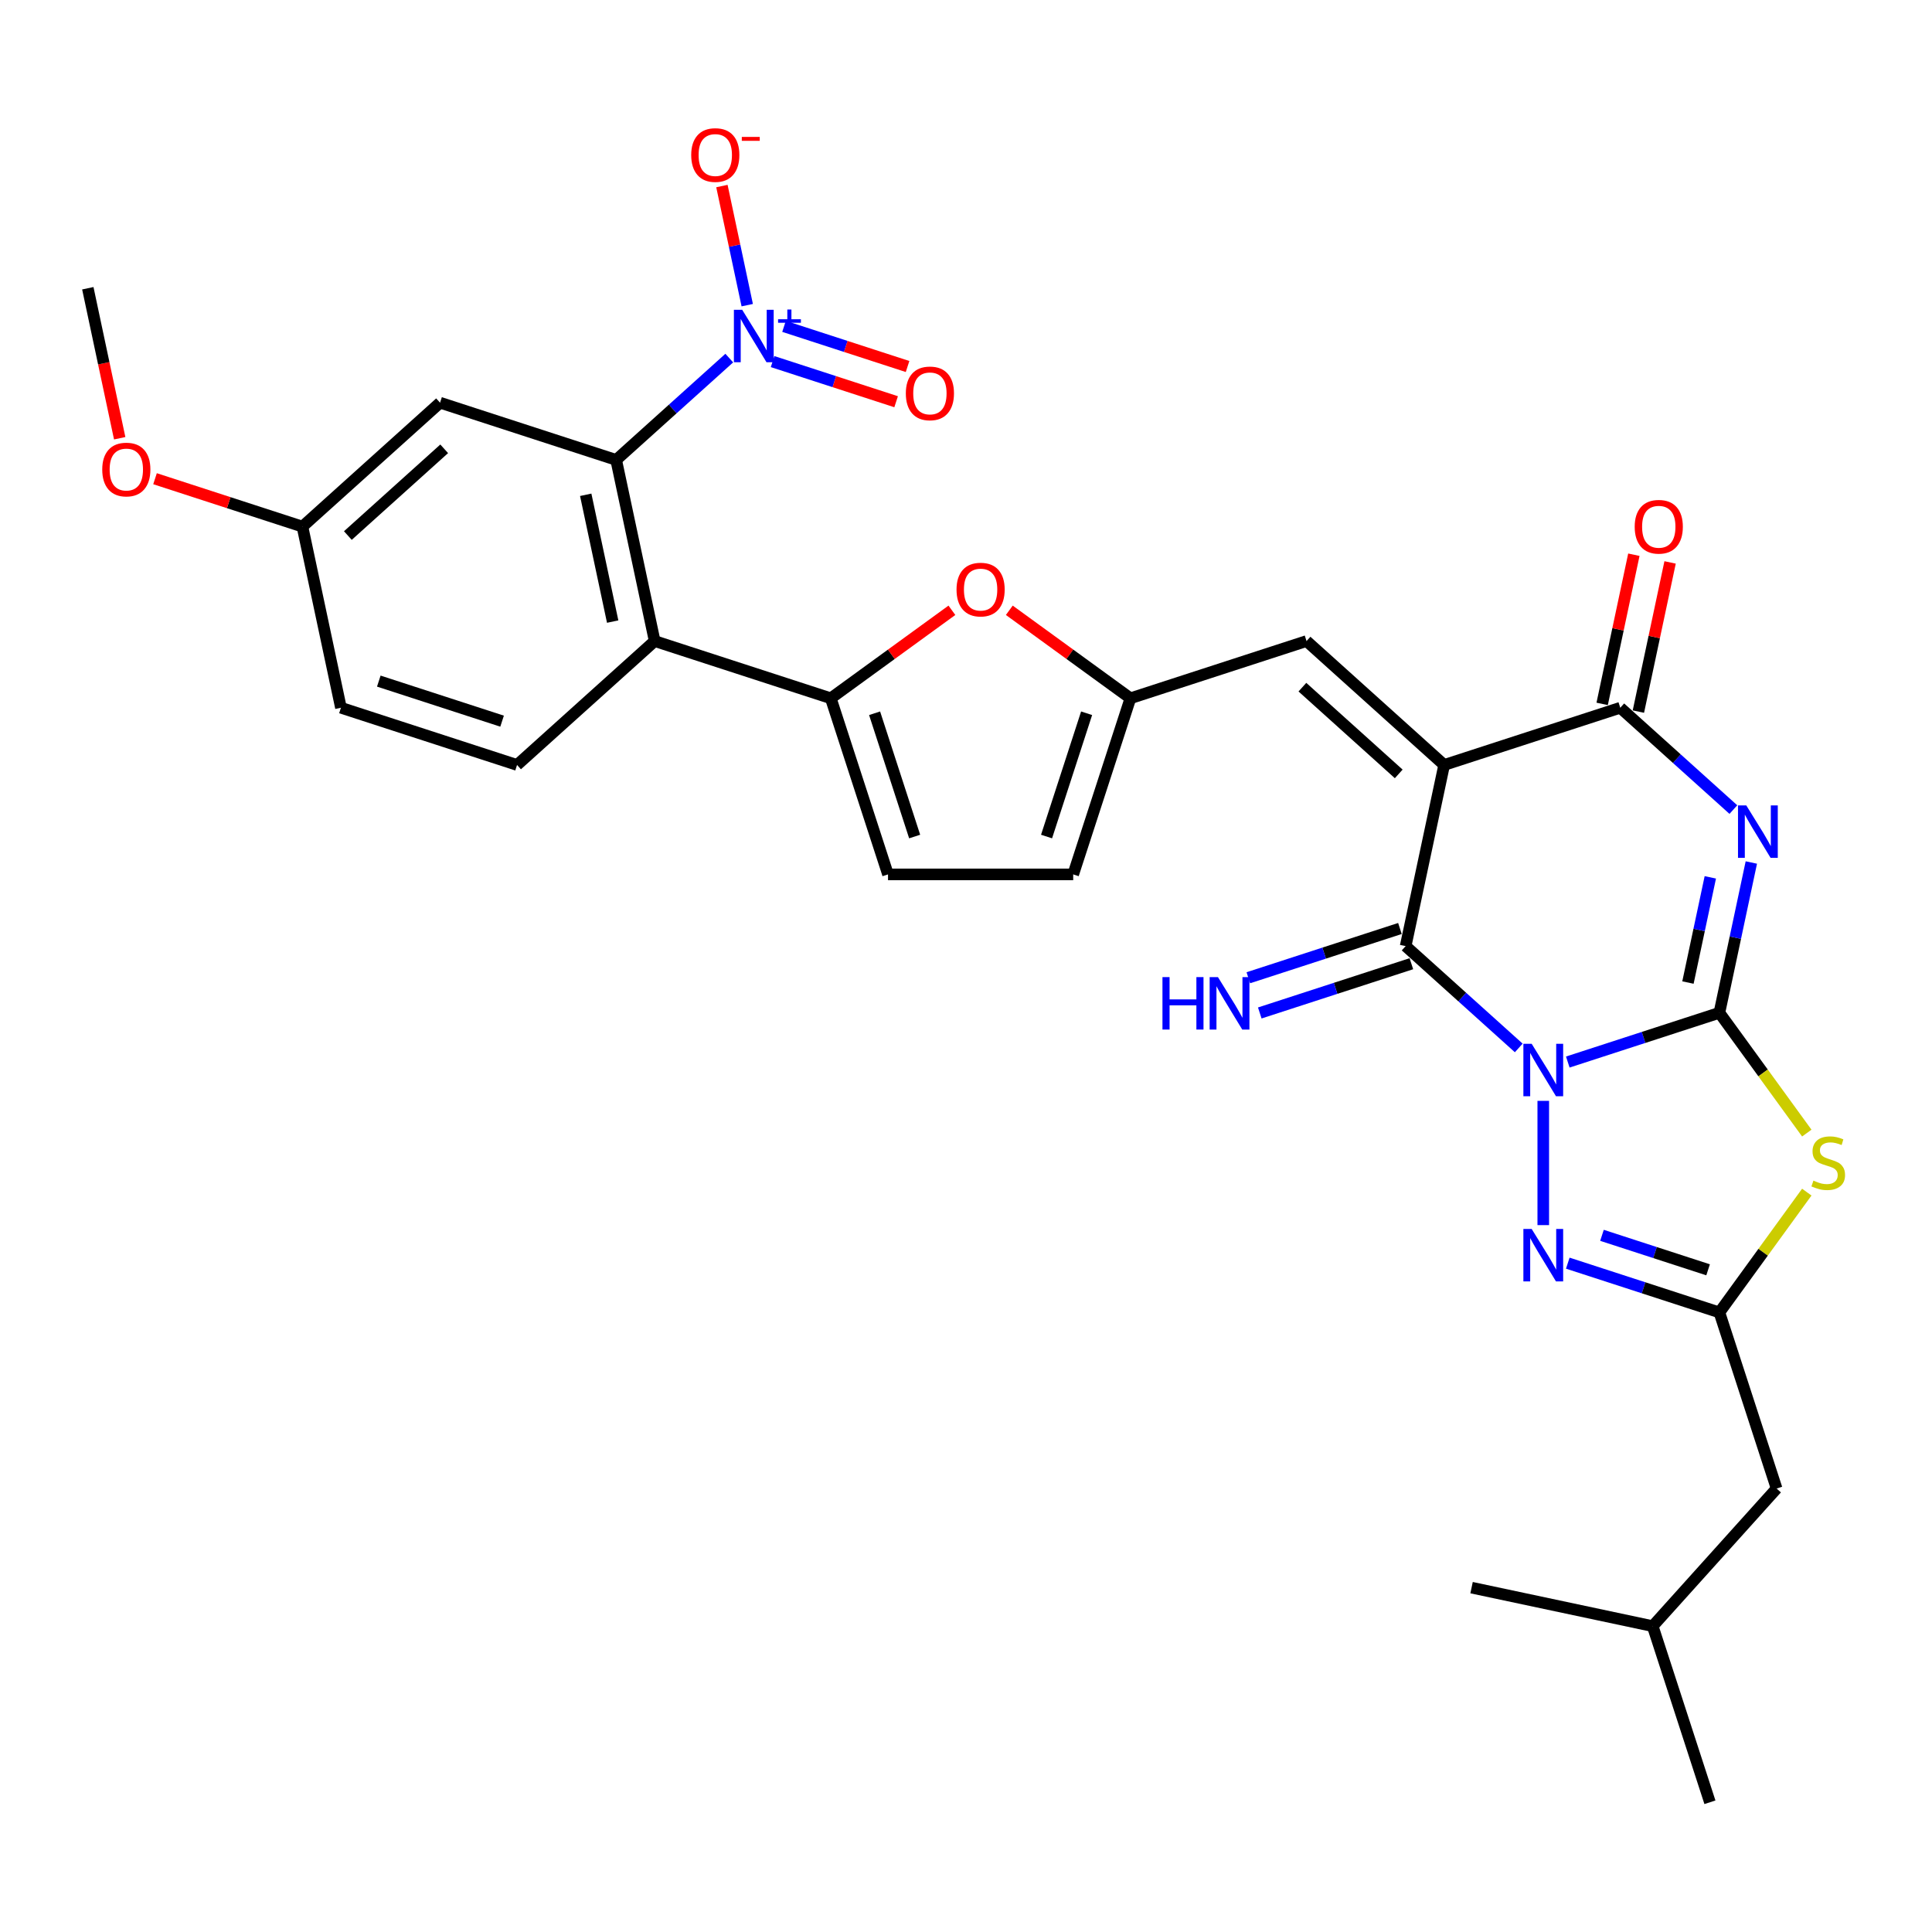 <?xml version='1.0' encoding='iso-8859-1'?>
<svg version='1.1' baseProfile='full'
              xmlns='http://www.w3.org/2000/svg'
                      xmlns:rdkit='http://www.rdkit.org/xml'
                      xmlns:xlink='http://www.w3.org/1999/xlink'
                  xml:space='preserve'
width='1000px' height='1000px' viewBox='0 0 1000 1000'>
<!-- END OF HEADER -->
<rect style='opacity:1.0;fill:#FFFFFF;stroke:none' width='1000' height='1000' x='0' y='0'> </rect>
<path class='bond-0' d='M 811.485,549.714 L 850.719,536.966' style='fill:none;fill-rule:evenodd;stroke:#0000FF;stroke-width:6px;stroke-linecap:butt;stroke-linejoin:miter;stroke-opacity:1' />
<path class='bond-0' d='M 850.719,536.966 L 889.953,524.218' style='fill:none;fill-rule:evenodd;stroke:#000000;stroke-width:6px;stroke-linecap:butt;stroke-linejoin:miter;stroke-opacity:1' />
<path class='bond-3' d='M 786.104,542.411 L 756.834,516.056' style='fill:none;fill-rule:evenodd;stroke:#0000FF;stroke-width:6px;stroke-linecap:butt;stroke-linejoin:miter;stroke-opacity:1' />
<path class='bond-3' d='M 756.834,516.056 L 727.564,489.701' style='fill:none;fill-rule:evenodd;stroke:#000000;stroke-width:6px;stroke-linecap:butt;stroke-linejoin:miter;stroke-opacity:1' />
<path class='bond-6' d='M 798.794,569.806 L 798.794,634.117' style='fill:none;fill-rule:evenodd;stroke:#0000FF;stroke-width:6px;stroke-linecap:butt;stroke-linejoin:miter;stroke-opacity:1' />
<path class='bond-1' d='M 889.953,524.218 L 898.22,485.325' style='fill:none;fill-rule:evenodd;stroke:#000000;stroke-width:6px;stroke-linecap:butt;stroke-linejoin:miter;stroke-opacity:1' />
<path class='bond-1' d='M 898.22,485.325 L 906.487,446.432' style='fill:none;fill-rule:evenodd;stroke:#0000FF;stroke-width:6px;stroke-linecap:butt;stroke-linejoin:miter;stroke-opacity:1' />
<path class='bond-1' d='M 873.682,508.564 L 879.469,481.339' style='fill:none;fill-rule:evenodd;stroke:#000000;stroke-width:6px;stroke-linecap:butt;stroke-linejoin:miter;stroke-opacity:1' />
<path class='bond-1' d='M 879.469,481.339 L 885.256,454.114' style='fill:none;fill-rule:evenodd;stroke:#0000FF;stroke-width:6px;stroke-linecap:butt;stroke-linejoin:miter;stroke-opacity:1' />
<path class='bond-4' d='M 889.953,524.218 L 912.572,555.351' style='fill:none;fill-rule:evenodd;stroke:#000000;stroke-width:6px;stroke-linecap:butt;stroke-linejoin:miter;stroke-opacity:1' />
<path class='bond-4' d='M 912.572,555.351 L 935.192,586.485' style='fill:none;fill-rule:evenodd;stroke:#CCCC00;stroke-width:6px;stroke-linecap:butt;stroke-linejoin:miter;stroke-opacity:1' />
<path class='bond-32' d='M 897.19,419.036 L 867.921,392.682' style='fill:none;fill-rule:evenodd;stroke:#0000FF;stroke-width:6px;stroke-linecap:butt;stroke-linejoin:miter;stroke-opacity:1' />
<path class='bond-32' d='M 867.921,392.682 L 838.651,366.327' style='fill:none;fill-rule:evenodd;stroke:#000000;stroke-width:6px;stroke-linecap:butt;stroke-linejoin:miter;stroke-opacity:1' />
<path class='bond-2' d='M 747.492,395.946 L 727.564,489.701' style='fill:none;fill-rule:evenodd;stroke:#000000;stroke-width:6px;stroke-linecap:butt;stroke-linejoin:miter;stroke-opacity:1' />
<path class='bond-5' d='M 747.492,395.946 L 838.651,366.327' style='fill:none;fill-rule:evenodd;stroke:#000000;stroke-width:6px;stroke-linecap:butt;stroke-linejoin:miter;stroke-opacity:1' />
<path class='bond-12' d='M 747.492,395.946 L 676.262,331.81' style='fill:none;fill-rule:evenodd;stroke:#000000;stroke-width:6px;stroke-linecap:butt;stroke-linejoin:miter;stroke-opacity:1' />
<path class='bond-12' d='M 723.981,400.572 L 674.12,355.677' style='fill:none;fill-rule:evenodd;stroke:#000000;stroke-width:6px;stroke-linecap:butt;stroke-linejoin:miter;stroke-opacity:1' />
<path class='bond-16' d='M 724.602,480.585 L 685.368,493.333' style='fill:none;fill-rule:evenodd;stroke:#000000;stroke-width:6px;stroke-linecap:butt;stroke-linejoin:miter;stroke-opacity:1' />
<path class='bond-16' d='M 685.368,493.333 L 646.134,506.081' style='fill:none;fill-rule:evenodd;stroke:#0000FF;stroke-width:6px;stroke-linecap:butt;stroke-linejoin:miter;stroke-opacity:1' />
<path class='bond-16' d='M 730.526,498.817 L 691.292,511.565' style='fill:none;fill-rule:evenodd;stroke:#000000;stroke-width:6px;stroke-linecap:butt;stroke-linejoin:miter;stroke-opacity:1' />
<path class='bond-16' d='M 691.292,511.565 L 652.058,524.313' style='fill:none;fill-rule:evenodd;stroke:#0000FF;stroke-width:6px;stroke-linecap:butt;stroke-linejoin:miter;stroke-opacity:1' />
<path class='bond-31' d='M 935.192,617.039 L 912.572,648.172' style='fill:none;fill-rule:evenodd;stroke:#CCCC00;stroke-width:6px;stroke-linecap:butt;stroke-linejoin:miter;stroke-opacity:1' />
<path class='bond-31' d='M 912.572,648.172 L 889.953,679.306' style='fill:none;fill-rule:evenodd;stroke:#000000;stroke-width:6px;stroke-linecap:butt;stroke-linejoin:miter;stroke-opacity:1' />
<path class='bond-22' d='M 848.026,368.32 L 856.232,329.714' style='fill:none;fill-rule:evenodd;stroke:#000000;stroke-width:6px;stroke-linecap:butt;stroke-linejoin:miter;stroke-opacity:1' />
<path class='bond-22' d='M 856.232,329.714 L 864.438,291.109' style='fill:none;fill-rule:evenodd;stroke:#FF0000;stroke-width:6px;stroke-linecap:butt;stroke-linejoin:miter;stroke-opacity:1' />
<path class='bond-22' d='M 829.275,364.334 L 837.481,325.729' style='fill:none;fill-rule:evenodd;stroke:#000000;stroke-width:6px;stroke-linecap:butt;stroke-linejoin:miter;stroke-opacity:1' />
<path class='bond-22' d='M 837.481,325.729 L 845.687,287.123' style='fill:none;fill-rule:evenodd;stroke:#FF0000;stroke-width:6px;stroke-linecap:butt;stroke-linejoin:miter;stroke-opacity:1' />
<path class='bond-8' d='M 811.485,653.81 L 850.719,666.558' style='fill:none;fill-rule:evenodd;stroke:#0000FF;stroke-width:6px;stroke-linecap:butt;stroke-linejoin:miter;stroke-opacity:1' />
<path class='bond-8' d='M 850.719,666.558 L 889.953,679.306' style='fill:none;fill-rule:evenodd;stroke:#000000;stroke-width:6px;stroke-linecap:butt;stroke-linejoin:miter;stroke-opacity:1' />
<path class='bond-8' d='M 829.179,639.403 L 856.643,648.326' style='fill:none;fill-rule:evenodd;stroke:#0000FF;stroke-width:6px;stroke-linecap:butt;stroke-linejoin:miter;stroke-opacity:1' />
<path class='bond-8' d='M 856.643,648.326 L 884.106,657.25' style='fill:none;fill-rule:evenodd;stroke:#000000;stroke-width:6px;stroke-linecap:butt;stroke-linejoin:miter;stroke-opacity:1' />
<path class='bond-7' d='M 377.469,185.346 L 348.199,211.701' style='fill:none;fill-rule:evenodd;stroke:#0000FF;stroke-width:6px;stroke-linecap:butt;stroke-linejoin:miter;stroke-opacity:1' />
<path class='bond-7' d='M 348.199,211.701 L 318.93,238.055' style='fill:none;fill-rule:evenodd;stroke:#000000;stroke-width:6px;stroke-linecap:butt;stroke-linejoin:miter;stroke-opacity:1' />
<path class='bond-20' d='M 386.765,157.951 L 380.213,127.125' style='fill:none;fill-rule:evenodd;stroke:#0000FF;stroke-width:6px;stroke-linecap:butt;stroke-linejoin:miter;stroke-opacity:1' />
<path class='bond-20' d='M 380.213,127.125 L 373.661,96.3' style='fill:none;fill-rule:evenodd;stroke:#FF0000;stroke-width:6px;stroke-linecap:butt;stroke-linejoin:miter;stroke-opacity:1' />
<path class='bond-21' d='M 399.888,187.159 L 431.861,197.547' style='fill:none;fill-rule:evenodd;stroke:#0000FF;stroke-width:6px;stroke-linecap:butt;stroke-linejoin:miter;stroke-opacity:1' />
<path class='bond-21' d='M 431.861,197.547 L 463.833,207.936' style='fill:none;fill-rule:evenodd;stroke:#FF0000;stroke-width:6px;stroke-linecap:butt;stroke-linejoin:miter;stroke-opacity:1' />
<path class='bond-21' d='M 405.812,168.927 L 437.784,179.316' style='fill:none;fill-rule:evenodd;stroke:#0000FF;stroke-width:6px;stroke-linecap:butt;stroke-linejoin:miter;stroke-opacity:1' />
<path class='bond-21' d='M 437.784,179.316 L 469.757,189.704' style='fill:none;fill-rule:evenodd;stroke:#FF0000;stroke-width:6px;stroke-linecap:butt;stroke-linejoin:miter;stroke-opacity:1' />
<path class='bond-23' d='M 889.953,679.306 L 919.572,770.464' style='fill:none;fill-rule:evenodd;stroke:#000000;stroke-width:6px;stroke-linecap:butt;stroke-linejoin:miter;stroke-opacity:1' />
<path class='bond-9' d='M 318.93,238.055 L 338.858,331.81' style='fill:none;fill-rule:evenodd;stroke:#000000;stroke-width:6px;stroke-linecap:butt;stroke-linejoin:miter;stroke-opacity:1' />
<path class='bond-9' d='M 303.168,256.104 L 317.118,321.733' style='fill:none;fill-rule:evenodd;stroke:#000000;stroke-width:6px;stroke-linecap:butt;stroke-linejoin:miter;stroke-opacity:1' />
<path class='bond-17' d='M 318.93,238.055 L 227.771,208.436' style='fill:none;fill-rule:evenodd;stroke:#000000;stroke-width:6px;stroke-linecap:butt;stroke-linejoin:miter;stroke-opacity:1' />
<path class='bond-10' d='M 430.016,361.43 L 461.36,338.657' style='fill:none;fill-rule:evenodd;stroke:#000000;stroke-width:6px;stroke-linecap:butt;stroke-linejoin:miter;stroke-opacity:1' />
<path class='bond-10' d='M 461.36,338.657 L 492.703,315.885' style='fill:none;fill-rule:evenodd;stroke:#FF0000;stroke-width:6px;stroke-linecap:butt;stroke-linejoin:miter;stroke-opacity:1' />
<path class='bond-11' d='M 430.016,361.43 L 338.858,331.81' style='fill:none;fill-rule:evenodd;stroke:#000000;stroke-width:6px;stroke-linecap:butt;stroke-linejoin:miter;stroke-opacity:1' />
<path class='bond-33' d='M 430.016,361.43 L 459.635,452.588' style='fill:none;fill-rule:evenodd;stroke:#000000;stroke-width:6px;stroke-linecap:butt;stroke-linejoin:miter;stroke-opacity:1' />
<path class='bond-33' d='M 452.691,369.179 L 473.424,432.99' style='fill:none;fill-rule:evenodd;stroke:#000000;stroke-width:6px;stroke-linecap:butt;stroke-linejoin:miter;stroke-opacity:1' />
<path class='bond-19' d='M 338.858,331.81 L 267.628,395.946' style='fill:none;fill-rule:evenodd;stroke:#000000;stroke-width:6px;stroke-linecap:butt;stroke-linejoin:miter;stroke-opacity:1' />
<path class='bond-14' d='M 676.262,331.81 L 585.104,361.43' style='fill:none;fill-rule:evenodd;stroke:#000000;stroke-width:6px;stroke-linecap:butt;stroke-linejoin:miter;stroke-opacity:1' />
<path class='bond-13' d='M 522.417,315.885 L 553.76,338.657' style='fill:none;fill-rule:evenodd;stroke:#FF0000;stroke-width:6px;stroke-linecap:butt;stroke-linejoin:miter;stroke-opacity:1' />
<path class='bond-13' d='M 553.76,338.657 L 585.104,361.43' style='fill:none;fill-rule:evenodd;stroke:#000000;stroke-width:6px;stroke-linecap:butt;stroke-linejoin:miter;stroke-opacity:1' />
<path class='bond-18' d='M 585.104,361.43 L 555.485,452.588' style='fill:none;fill-rule:evenodd;stroke:#000000;stroke-width:6px;stroke-linecap:butt;stroke-linejoin:miter;stroke-opacity:1' />
<path class='bond-18' d='M 562.429,369.179 L 541.696,432.99' style='fill:none;fill-rule:evenodd;stroke:#000000;stroke-width:6px;stroke-linecap:butt;stroke-linejoin:miter;stroke-opacity:1' />
<path class='bond-15' d='M 459.635,452.588 L 555.485,452.588' style='fill:none;fill-rule:evenodd;stroke:#000000;stroke-width:6px;stroke-linecap:butt;stroke-linejoin:miter;stroke-opacity:1' />
<path class='bond-34' d='M 227.771,208.436 L 156.541,272.572' style='fill:none;fill-rule:evenodd;stroke:#000000;stroke-width:6px;stroke-linecap:butt;stroke-linejoin:miter;stroke-opacity:1' />
<path class='bond-34' d='M 229.914,232.303 L 180.053,277.198' style='fill:none;fill-rule:evenodd;stroke:#000000;stroke-width:6px;stroke-linecap:butt;stroke-linejoin:miter;stroke-opacity:1' />
<path class='bond-25' d='M 267.628,395.946 L 176.469,366.327' style='fill:none;fill-rule:evenodd;stroke:#000000;stroke-width:6px;stroke-linecap:butt;stroke-linejoin:miter;stroke-opacity:1' />
<path class='bond-25' d='M 259.878,373.272 L 196.067,352.538' style='fill:none;fill-rule:evenodd;stroke:#000000;stroke-width:6px;stroke-linecap:butt;stroke-linejoin:miter;stroke-opacity:1' />
<path class='bond-27' d='M 919.572,770.464 L 855.436,841.694' style='fill:none;fill-rule:evenodd;stroke:#000000;stroke-width:6px;stroke-linecap:butt;stroke-linejoin:miter;stroke-opacity:1' />
<path class='bond-24' d='M 156.541,272.572 L 176.469,366.327' style='fill:none;fill-rule:evenodd;stroke:#000000;stroke-width:6px;stroke-linecap:butt;stroke-linejoin:miter;stroke-opacity:1' />
<path class='bond-26' d='M 156.541,272.572 L 118.39,260.176' style='fill:none;fill-rule:evenodd;stroke:#000000;stroke-width:6px;stroke-linecap:butt;stroke-linejoin:miter;stroke-opacity:1' />
<path class='bond-26' d='M 118.39,260.176 L 80.24,247.78' style='fill:none;fill-rule:evenodd;stroke:#FF0000;stroke-width:6px;stroke-linecap:butt;stroke-linejoin:miter;stroke-opacity:1' />
<path class='bond-28' d='M 61.956,226.831 L 53.705,188.015' style='fill:none;fill-rule:evenodd;stroke:#FF0000;stroke-width:6px;stroke-linecap:butt;stroke-linejoin:miter;stroke-opacity:1' />
<path class='bond-28' d='M 53.705,188.015 L 45.455,149.198' style='fill:none;fill-rule:evenodd;stroke:#000000;stroke-width:6px;stroke-linecap:butt;stroke-linejoin:miter;stroke-opacity:1' />
<path class='bond-29' d='M 855.436,841.694 L 885.055,932.853' style='fill:none;fill-rule:evenodd;stroke:#000000;stroke-width:6px;stroke-linecap:butt;stroke-linejoin:miter;stroke-opacity:1' />
<path class='bond-30' d='M 855.436,841.694 L 761.681,821.766' style='fill:none;fill-rule:evenodd;stroke:#000000;stroke-width:6px;stroke-linecap:butt;stroke-linejoin:miter;stroke-opacity:1' />
<path  class='atom-0' d='M 792.794 540.265
L 801.689 554.642
Q 802.571 556.061, 803.989 558.63
Q 805.408 561.198, 805.485 561.352
L 805.485 540.265
L 809.089 540.265
L 809.089 567.409
L 805.37 567.409
L 795.823 551.69
Q 794.711 549.85, 793.523 547.741
Q 792.372 545.632, 792.027 544.981
L 792.027 567.409
L 788.5 567.409
L 788.5 540.265
L 792.794 540.265
' fill='#0000FF'/>
<path  class='atom-2' d='M 903.881 416.891
L 912.776 431.268
Q 913.657 432.687, 915.076 435.255
Q 916.494 437.824, 916.571 437.978
L 916.571 416.891
L 920.175 416.891
L 920.175 444.035
L 916.456 444.035
L 906.91 428.316
Q 905.798 426.476, 904.609 424.367
Q 903.459 422.258, 903.114 421.606
L 903.114 444.035
L 899.587 444.035
L 899.587 416.891
L 903.881 416.891
' fill='#0000FF'/>
<path  class='atom-5' d='M 938.624 611.078
Q 938.93 611.194, 940.196 611.73
Q 941.461 612.267, 942.841 612.612
Q 944.26 612.919, 945.64 612.919
Q 948.209 612.919, 949.704 611.692
Q 951.199 610.427, 951.199 608.241
Q 951.199 606.746, 950.432 605.826
Q 949.704 604.906, 948.554 604.407
Q 947.403 603.909, 945.486 603.334
Q 943.071 602.605, 941.614 601.915
Q 940.196 601.225, 939.16 599.768
Q 938.164 598.311, 938.164 595.858
Q 938.164 592.445, 940.464 590.337
Q 942.803 588.228, 947.403 588.228
Q 950.547 588.228, 954.113 589.723
L 953.231 592.675
Q 949.972 591.333, 947.518 591.333
Q 944.873 591.333, 943.416 592.445
Q 941.959 593.519, 941.998 595.398
Q 941.998 596.854, 942.726 597.736
Q 943.493 598.618, 944.566 599.116
Q 945.678 599.615, 947.518 600.19
Q 949.972 600.957, 951.429 601.724
Q 952.886 602.49, 953.921 604.062
Q 954.995 605.596, 954.995 608.241
Q 954.995 611.999, 952.464 614.031
Q 949.972 616.024, 945.793 616.024
Q 943.378 616.024, 941.537 615.488
Q 939.735 614.989, 937.588 614.107
L 938.624 611.078
' fill='#CCCC00'/>
<path  class='atom-7' d='M 792.794 636.114
L 801.689 650.492
Q 802.571 651.91, 803.989 654.479
Q 805.408 657.048, 805.485 657.201
L 805.485 636.114
L 809.089 636.114
L 809.089 663.259
L 805.37 663.259
L 795.823 647.54
Q 794.711 645.699, 793.523 643.591
Q 792.372 641.482, 792.027 640.83
L 792.027 663.259
L 788.5 663.259
L 788.5 636.114
L 792.794 636.114
' fill='#0000FF'/>
<path  class='atom-8' d='M 384.159 160.347
L 393.054 174.725
Q 393.936 176.143, 395.355 178.712
Q 396.773 181.281, 396.85 181.434
L 396.85 160.347
L 400.454 160.347
L 400.454 187.492
L 396.735 187.492
L 387.188 171.772
Q 386.076 169.932, 384.888 167.823
Q 383.738 165.715, 383.393 165.063
L 383.393 187.492
L 379.865 187.492
L 379.865 160.347
L 384.159 160.347
' fill='#0000FF'/>
<path  class='atom-8' d='M 402.731 165.24
L 407.514 165.24
L 407.514 160.205
L 409.639 160.205
L 409.639 165.24
L 414.548 165.24
L 414.548 167.062
L 409.639 167.062
L 409.639 172.123
L 407.514 172.123
L 407.514 167.062
L 402.731 167.062
L 402.731 165.24
' fill='#0000FF'/>
<path  class='atom-14' d='M 495.1 305.167
Q 495.1 298.649, 498.32 295.007
Q 501.541 291.365, 507.56 291.365
Q 513.579 291.365, 516.8 295.007
Q 520.021 298.649, 520.021 305.167
Q 520.021 311.762, 516.762 315.519
Q 513.503 319.238, 507.56 319.238
Q 501.579 319.238, 498.32 315.519
Q 495.1 311.8, 495.1 305.167
M 507.56 316.171
Q 511.701 316.171, 513.924 313.41
Q 516.187 310.612, 516.187 305.167
Q 516.187 299.838, 513.924 297.154
Q 511.701 294.432, 507.56 294.432
Q 503.419 294.432, 501.157 297.116
Q 498.934 299.8, 498.934 305.167
Q 498.934 310.65, 501.157 313.41
Q 503.419 316.171, 507.56 316.171
' fill='#FF0000'/>
<path  class='atom-17' d='M 601.689 505.748
L 605.37 505.748
L 605.37 517.288
L 619.249 517.288
L 619.249 505.748
L 622.929 505.748
L 622.929 532.893
L 619.249 532.893
L 619.249 520.356
L 605.37 520.356
L 605.37 532.893
L 601.689 532.893
L 601.689 505.748
' fill='#0000FF'/>
<path  class='atom-17' d='M 630.406 505.748
L 639.301 520.126
Q 640.182 521.544, 641.601 524.113
Q 643.019 526.682, 643.096 526.835
L 643.096 505.748
L 646.7 505.748
L 646.7 532.893
L 642.981 532.893
L 633.435 517.173
Q 632.323 515.333, 631.134 513.224
Q 629.984 511.116, 629.639 510.464
L 629.639 532.893
L 626.112 532.893
L 626.112 505.748
L 630.406 505.748
' fill='#0000FF'/>
<path  class='atom-21' d='M 357.771 80.241
Q 357.771 73.723, 360.992 70.081
Q 364.212 66.439, 370.231 66.439
Q 376.251 66.439, 379.471 70.081
Q 382.692 73.723, 382.692 80.241
Q 382.692 86.836, 379.433 90.593
Q 376.174 94.312, 370.231 94.312
Q 364.25 94.312, 360.992 90.593
Q 357.771 86.874, 357.771 80.241
M 370.231 91.245
Q 374.372 91.245, 376.596 88.484
Q 378.858 85.685, 378.858 80.241
Q 378.858 74.912, 376.596 72.228
Q 374.372 69.506, 370.231 69.506
Q 366.091 69.506, 363.829 72.19
Q 361.605 74.874, 361.605 80.241
Q 361.605 85.724, 363.829 88.484
Q 366.091 91.245, 370.231 91.245
' fill='#FF0000'/>
<path  class='atom-21' d='M 383.957 70.869
L 393.244 70.869
L 393.244 72.894
L 383.957 72.894
L 383.957 70.869
' fill='#FF0000'/>
<path  class='atom-22' d='M 468.858 203.615
Q 468.858 197.098, 472.078 193.455
Q 475.299 189.813, 481.318 189.813
Q 487.337 189.813, 490.558 193.455
Q 493.778 197.098, 493.778 203.615
Q 493.778 210.21, 490.52 213.967
Q 487.261 217.686, 481.318 217.686
Q 475.337 217.686, 472.078 213.967
Q 468.858 210.248, 468.858 203.615
M 481.318 214.619
Q 485.459 214.619, 487.682 211.858
Q 489.944 209.06, 489.944 203.615
Q 489.944 198.286, 487.682 195.602
Q 485.459 192.88, 481.318 192.88
Q 477.177 192.88, 474.915 195.564
Q 472.692 198.248, 472.692 203.615
Q 472.692 209.098, 474.915 211.858
Q 477.177 214.619, 481.318 214.619
' fill='#FF0000'/>
<path  class='atom-23' d='M 846.119 272.649
Q 846.119 266.131, 849.339 262.489
Q 852.56 258.846, 858.579 258.846
Q 864.598 258.846, 867.819 262.489
Q 871.039 266.131, 871.039 272.649
Q 871.039 279.243, 867.781 283.001
Q 864.522 286.72, 858.579 286.72
Q 852.598 286.72, 849.339 283.001
Q 846.119 279.282, 846.119 272.649
M 858.579 283.652
Q 862.72 283.652, 864.943 280.892
Q 867.205 278.093, 867.205 272.649
Q 867.205 267.32, 864.943 264.636
Q 862.72 261.914, 858.579 261.914
Q 854.438 261.914, 852.176 264.597
Q 849.953 267.281, 849.953 272.649
Q 849.953 278.131, 852.176 280.892
Q 854.438 283.652, 858.579 283.652
' fill='#FF0000'/>
<path  class='atom-27' d='M 52.922 243.03
Q 52.922 236.512, 56.143 232.87
Q 59.363 229.227, 65.383 229.227
Q 71.402 229.227, 74.623 232.87
Q 77.843 236.512, 77.843 243.03
Q 77.843 249.624, 74.584 253.381
Q 71.326 257.1, 65.383 257.1
Q 59.402 257.1, 56.143 253.381
Q 52.922 249.662, 52.922 243.03
M 65.383 254.033
Q 69.523 254.033, 71.747 251.273
Q 74.009 248.474, 74.009 243.03
Q 74.009 237.7, 71.747 235.017
Q 69.523 232.294, 65.383 232.294
Q 61.242 232.294, 58.98 234.978
Q 56.756 237.662, 56.756 243.03
Q 56.756 248.512, 58.98 251.273
Q 61.242 254.033, 65.383 254.033
' fill='#FF0000'/>
</svg>
